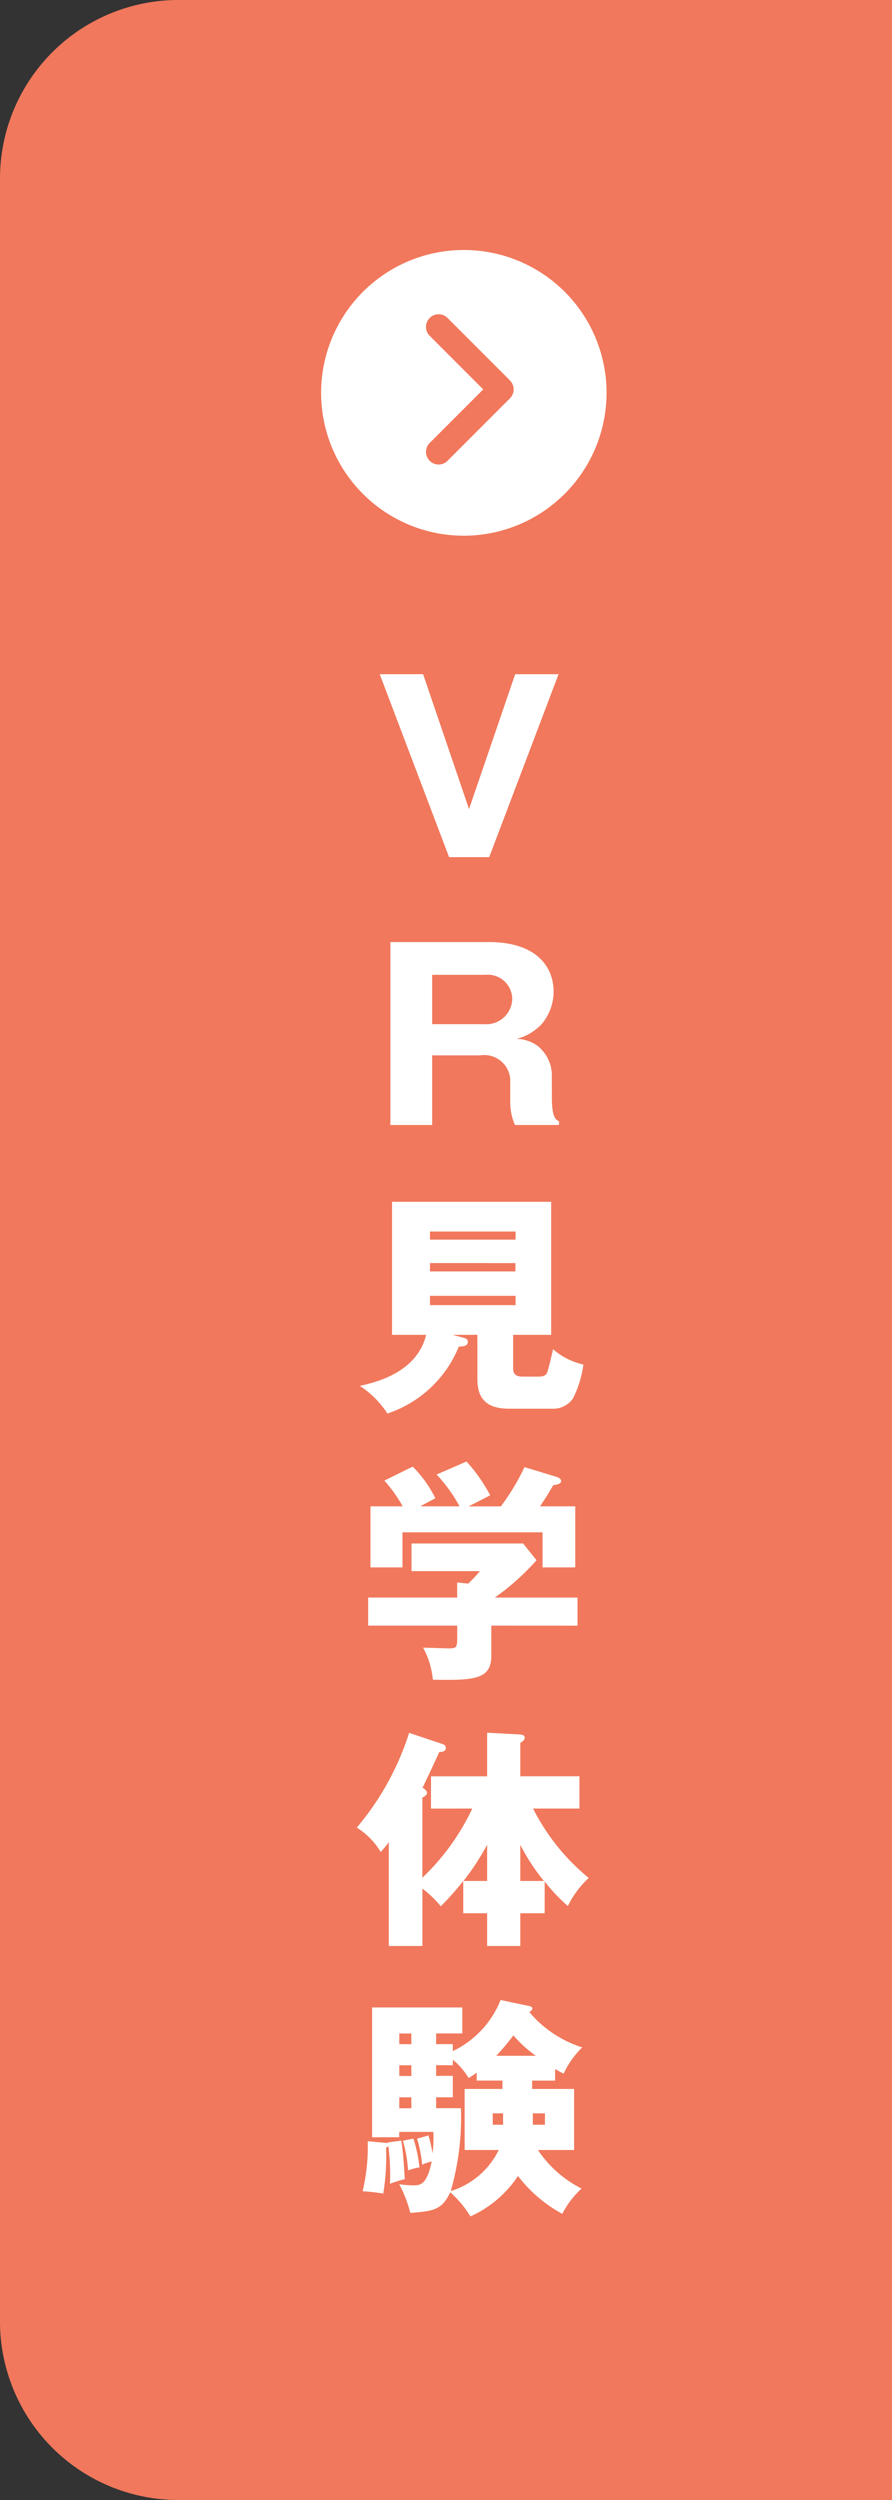 <svg xmlns="http://www.w3.org/2000/svg" xmlns:xlink="http://www.w3.org/1999/xlink" width="50" height="140" viewBox="0 0 50 140"><rect x="0" y="0" width="50" height="140" fill="#333333" stroke="none"/><defs><clipPath id="b"><rect width="50" height="140"/></clipPath></defs><g id="a" clip-path="url(#b)"><path d="M10,0H50a0,0,0,0,1,0,0V140a0,0,0,0,1,0,0H10A10,10,0,0,1,0,130V10A10,10,0,0,1,10,0Z" fill="#f1785c"/><path d="M8,16a8,8,0,1,1,8-8A8.009,8.009,0,0,1,8,16ZM6.586,3.6a.706.706,0,0,0-.5,1.206l3,3-3,3a.708.708,0,0,0,0,1,.706.706,0,0,0,1,0l3.5-3.5a.709.709,0,0,0,0-1l-3.5-3.5A.7.7,0,0,0,6.586,3.6Z" transform="translate(18 14)" fill="#fff"/><g transform="translate(14 -3)"><path d="M2.717-10.244H.286L4.173,0H6.422l3.887-10.244H7.878L5.291-2.691ZM9.932,12.335a2.126,2.126,0,0,0-.871-1.82,2.126,2.126,0,0,0-1.092-.338,2.96,2.96,0,0,0,1.4-.832,2.845,2.845,0,0,0,.663-1.807c0-1.443-1.014-2.782-3.627-2.782H.884V15h2.34V11.1h2.7a1.457,1.457,0,0,1,1.677,1.534v1.053A3.2,3.2,0,0,0,7.865,15h2.47v-.208c-.195-.1-.4-.221-.4-1.339ZM3.224,6.589h2.99a1.374,1.374,0,0,1,1.5,1.365,1.453,1.453,0,0,1-1.56,1.4H3.224Z" transform="translate(7 51)" fill="#fff"/><path d="M8.762-3.25h2.132V-10.7H1.976V-3.25H3.887C3.367-1.105.988-.572.169-.39A5.273,5.273,0,0,1,1.716,1.157a6.536,6.536,0,0,0,4-3.744c.234-.013.507-.026.507-.273,0-.156-.143-.2-.221-.221L5.369-3.25H6.76v2.5c0,1.3.78,1.638,1.794,1.638h2.392a1.346,1.346,0,0,0,1.17-.572,5.971,5.971,0,0,0,.585-1.9A3.9,3.9,0,0,1,11-2.444c-.078.364-.234,1-.3,1.222-.052.169-.13.312-.481.312H9.282c-.429,0-.52-.208-.52-.468Zm.13-4.017V-6.8H4.1v-.468ZM4.1-8.58v-.455h4.8v.455Zm4.8,3.146v.52H4.1v-.52Zm3.471,18.471V11.464H7.735a13.475,13.475,0,0,0,2.34-2.093l-.754-.936H3.068V9.982H6.9a6.251,6.251,0,0,1-.663.7l-.611-.065v.845H.637v1.573H5.629v.546c0,.663,0,.728-.481.728-.221,0-1.235-.039-1.43-.039a4.662,4.662,0,0,1,.546,1.794c2.288.039,3.276,0,3.276-1.339v-1.69Zm-8.8-6.682c.143-.091.273-.156.832-.455A6.731,6.731,0,0,0,3.133,4.132l-1.586.78A8.231,8.231,0,0,1,2.574,6.355H.767V9.774H2.561V7.811h7.852V9.774h1.833V6.355H10.27c.312-.468.4-.6.741-1.183.234-.039.442-.078.442-.234,0-.13-.156-.195-.221-.221L9.4,4.158a12.5,12.5,0,0,1-1.326,2.2H6.266c.169-.091,1.027-.52,1.209-.624A8.907,8.907,0,0,0,6.149,3.846l-1.677.728A8.3,8.3,0,0,1,5.759,6.355ZM6.474,23.279a12.931,12.931,0,0,1-2.8,3.874V22.668c.13-.065.26-.156.26-.26,0-.13-.13-.221-.247-.3.143-.286.767-1.612.936-2,.13.013.364-.026.364-.208s-.117-.208-.26-.26l-1.794-.6A15.47,15.47,0,0,1,0,24.345,4.068,4.068,0,0,1,1.339,25.71c.169-.182.273-.312.455-.546v5.811H3.679V27.764a5.811,5.811,0,0,1,1.027.988,15.539,15.539,0,0,0,1.261-1.417v1.807H7.306v1.833H9.165V29.142H10.53V27.361a9.793,9.793,0,0,0,1.3,1.378A5.288,5.288,0,0,1,13,27.166a12.023,12.023,0,0,1-3.12-3.887h2.6V21.472H9.165V19.6c.117-.065.247-.156.247-.3s-.195-.169-.273-.169l-1.833-.1v2.444H4.16v1.807Zm2.691,4.056V25.307a11.184,11.184,0,0,0,1.326,2.028Zm-1.859,0H5.98a14.364,14.364,0,0,0,1.326-2.028Zm-2.86,9.137v-.6H5.915V34.418H.858v7.267H2.379v-.3H4.29a7.017,7.017,0,0,1-.039,1.2,10.036,10.036,0,0,0-.234-1l-.637.182a7.808,7.808,0,0,1,.286,1.456,3.018,3.018,0,0,1,.533-.182c-.273,1.339-.663,1.339-1.053,1.339a5.556,5.556,0,0,1-.767-.065A7.3,7.3,0,0,1,3,45.923c1.261-.1,1.768-.143,2.236-1.157A5.945,5.945,0,0,1,6.37,46.118a6.294,6.294,0,0,0,2.665-2.262,7.828,7.828,0,0,0,2.483,2.119A4.991,4.991,0,0,1,12.6,44.558,6.34,6.34,0,0,1,10.153,42.4h2.028V38.981H9.828v-.468h1.287v-.65a5.365,5.365,0,0,0,.481.26,4.868,4.868,0,0,1,1.04-1.469,6.4,6.4,0,0,1-2.964-1.976c.065-.039.169-.117.169-.208s-.117-.117-.169-.13L8.06,34a5.357,5.357,0,0,1-2.678,2.86v-.39Zm.936,1.183v-.312a3.884,3.884,0,0,1,.884,1.027c.221-.13.286-.182.455-.3v.442H8.164v.468H6.045V42.4H7.956a4.44,4.44,0,0,1-2.691,2.3,14.9,14.9,0,0,0,.572-4.641H4.446v-.611h.936v-1.2H4.446v-.6Zm-3,.6v-.6h.676v.6Zm0,1.807v-.611h.676v.611Zm0-3.588v-.6h.676v.6Zm5.434.65a12.373,12.373,0,0,0,.962-1.144,6.715,6.715,0,0,0,1.261,1.144Zm-.195,3.861v-.637H8.2v.637Zm2.925-.637v.637H9.867v-.637ZM1.755,42.023A.671.671,0,0,0,1.612,42l-1-.091a10.641,10.641,0,0,1-.286,2.8,11.637,11.637,0,0,1,1.157.13,12.723,12.723,0,0,0,.156-2.574.188.188,0,0,0,.13-.091,13.082,13.082,0,0,1,.091,2.119,5.975,5.975,0,0,1,.832-.26c-.013-.1-.078-1.482-.2-2.158l-.754.1Zm.832-.143a7.69,7.69,0,0,1,.286,1.664,3.271,3.271,0,0,1,.637-.169,7.715,7.715,0,0,0-.338-1.612Z" transform="translate(6 81)" fill="#fff"/></g></g></svg>